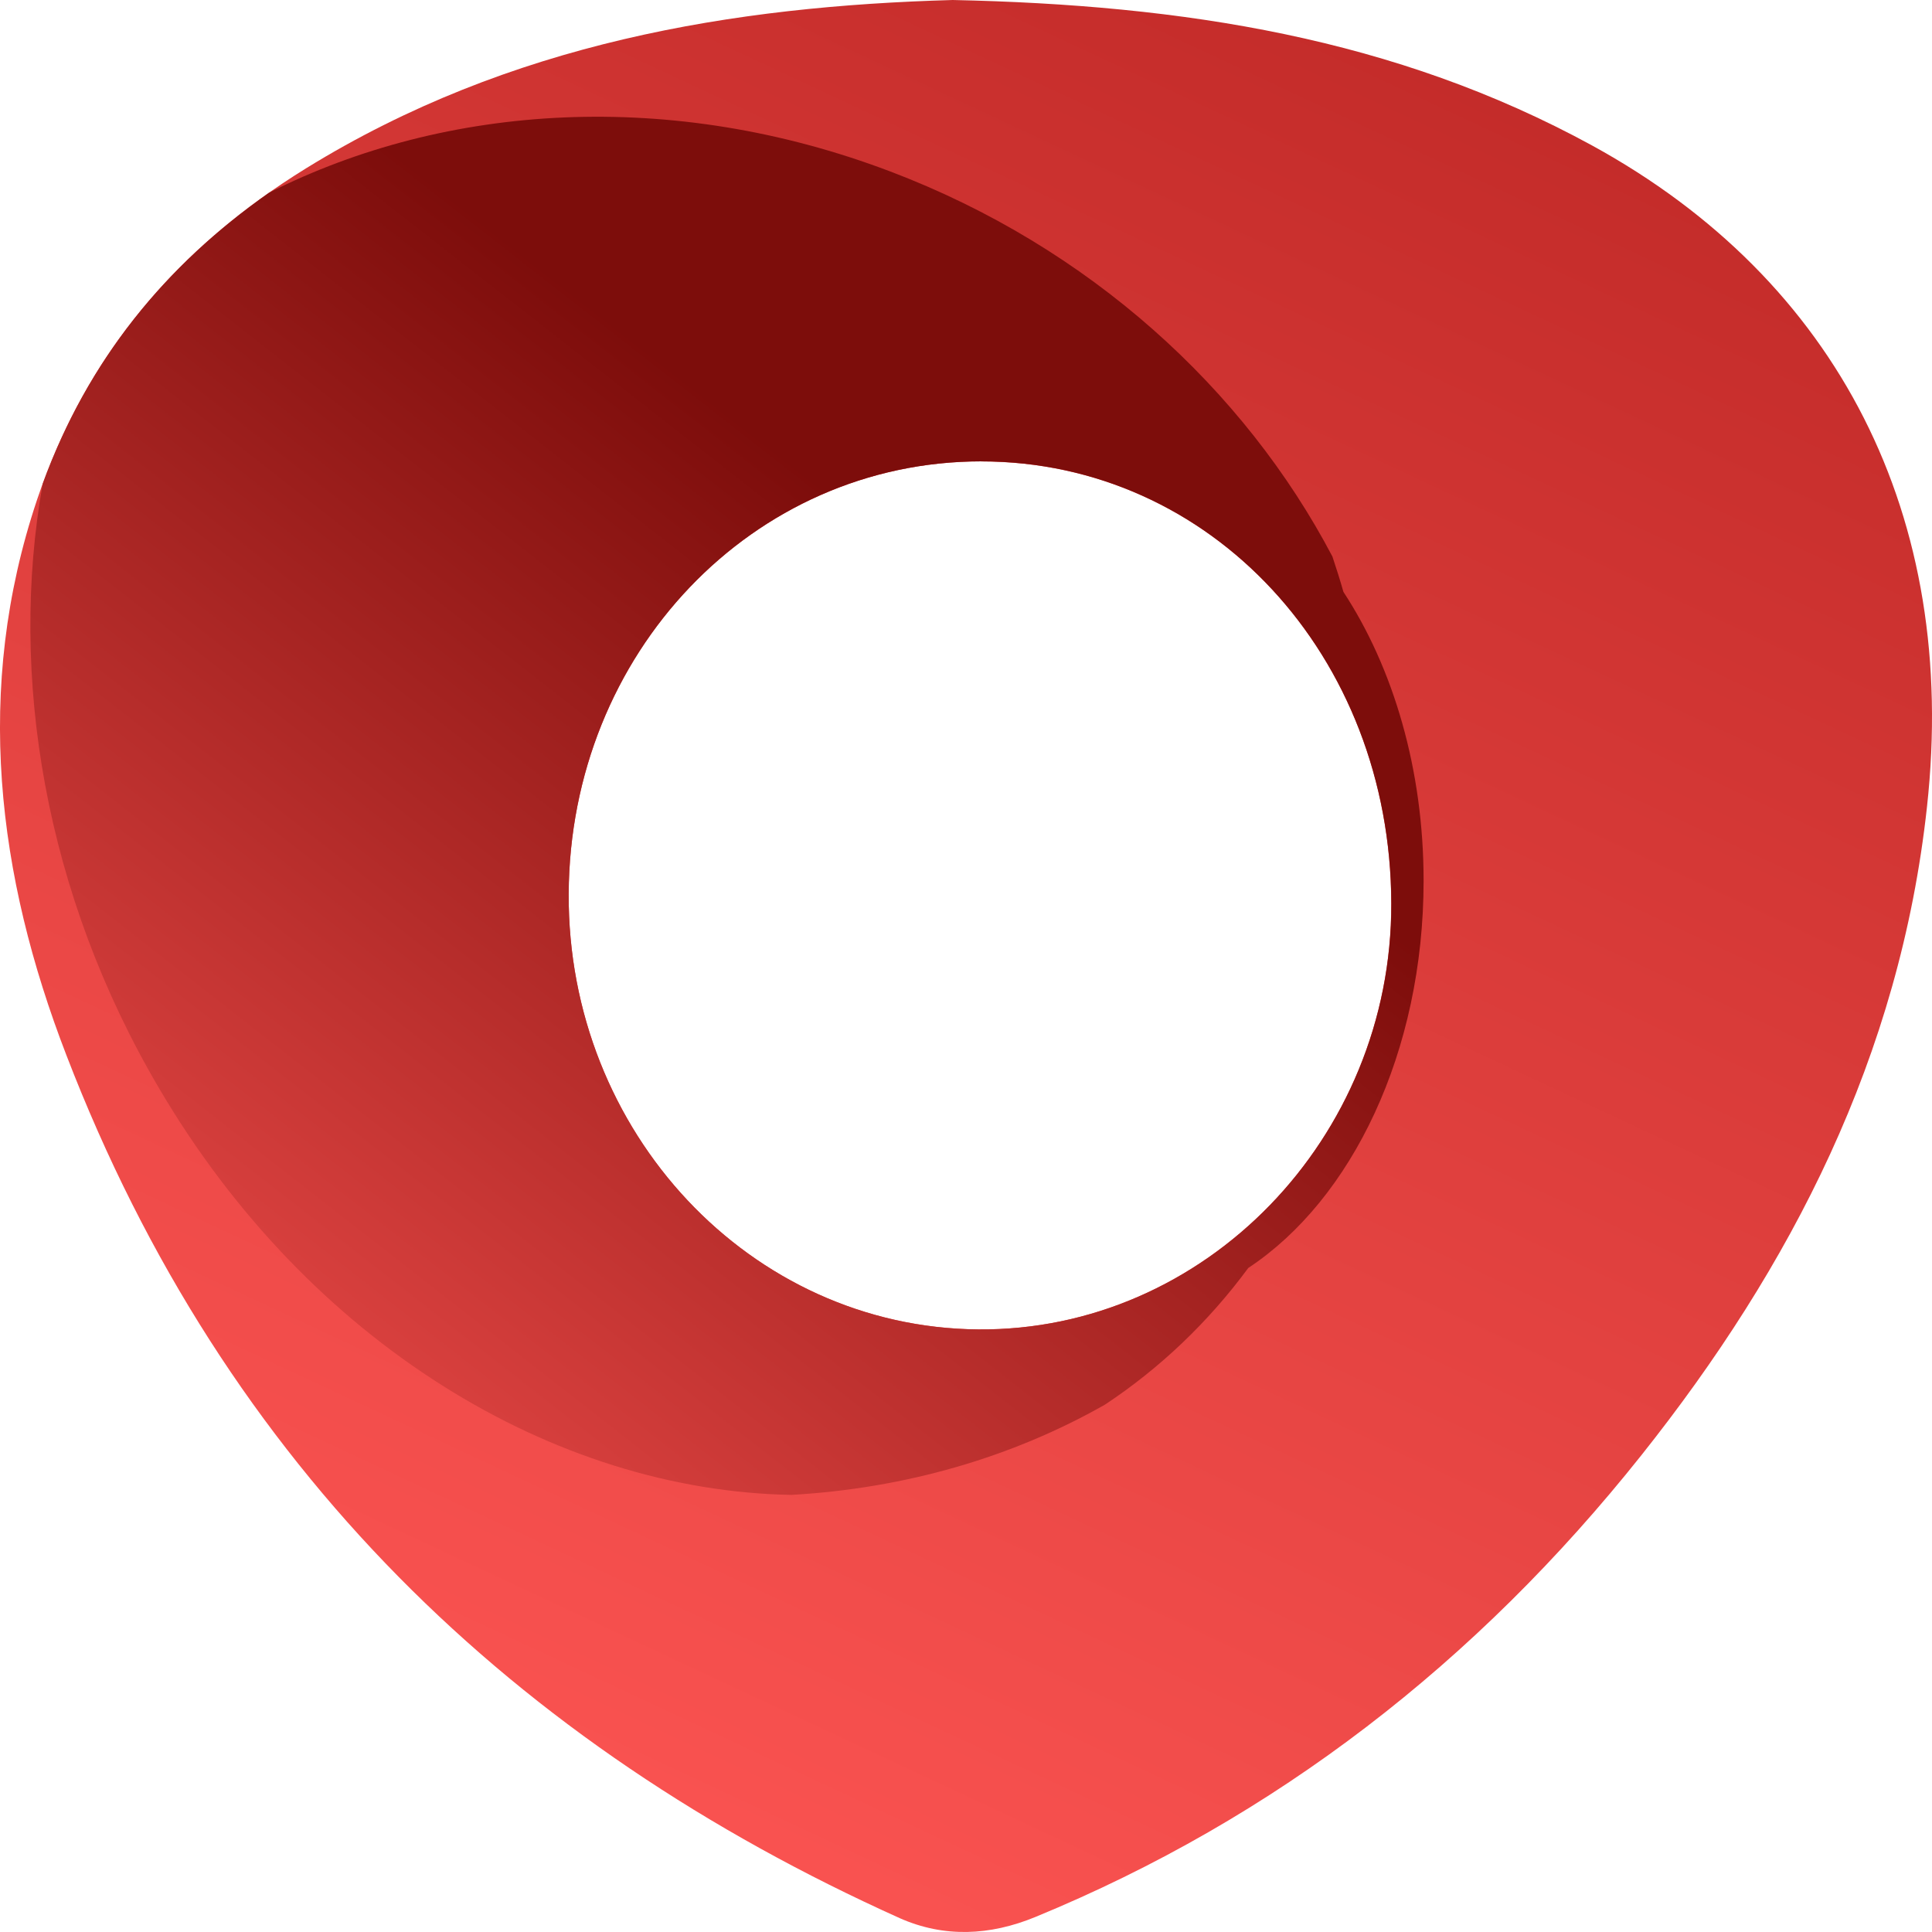 <svg width="20" height="20" viewBox="0 0 20 20" fill="none" xmlns="http://www.w3.org/2000/svg">
<g clip-path="url(#clip0_111_1148)">
<path d="M9.863 0C12.248 0.051 14.441 0.391 16.483 1.507C19.029 2.902 20.278 5.348 19.948 8.353C19.667 10.935 18.544 13.112 16.991 15.065C15.286 17.208 13.206 18.821 10.717 19.845C10.245 20.039 9.773 20.059 9.317 19.858C5.334 18.066 2.334 15.201 0.688 10.925C-0.031 9.064 -0.273 7.131 0.383 5.175C0.891 3.661 1.853 2.555 3.169 1.742C5.282 0.439 7.592 0.064 9.863 0ZM10.158 4.776C7.793 4.776 5.9 6.76 5.887 9.251C5.874 11.724 7.77 13.742 10.125 13.762C12.471 13.782 14.409 11.782 14.402 9.353C14.396 6.784 12.533 4.777 10.158 4.777V4.776Z" fill="url(#paint0_linear_111_1148)"/>
<path fill-rule="evenodd" clip-rule="evenodd" d="M0.442 5.008C0.909 3.728 1.711 2.748 2.785 1.995C4.623 1.067 6.957 0.918 9.216 1.775C11.278 2.557 12.881 4.027 13.793 5.761C13.834 5.883 13.872 6.004 13.907 6.127C14.423 6.914 14.737 7.964 14.737 9.117C14.737 10.889 13.994 12.418 12.922 13.126C12.51 13.685 12.008 14.164 11.438 14.541C10.479 15.086 9.367 15.409 8.192 15.475C5.742 15.432 3.201 13.909 1.648 11.268C0.464 9.258 0.088 6.998 0.442 5.008ZM5.887 9.251C5.9 6.76 7.793 4.776 10.158 4.776C12.532 4.776 14.396 6.784 14.403 9.352C14.409 11.782 12.471 13.782 10.125 13.762C7.77 13.741 5.874 11.724 5.887 9.251Z" fill="url(#paint1_linear_111_1148)"/>
</g>
<defs>
<linearGradient id="paint0_linear_111_1148" x1="18.174" y1="0.667" x2="9.29" y2="19.668" gradientUnits="userSpaceOnUse">
<stop stop-color="#C02927"/>
<stop offset="1" stop-color="#F95250"/>
</linearGradient>
<linearGradient id="paint1_linear_111_1148" x1="12.046" y1="7.778" x2="3.802" y2="18.336" gradientUnits="userSpaceOnUse">
<stop stop-color="#7D0D0B"/>
<stop offset="1" stop-color="#F95250"/>
</linearGradient>
<clipPath id="clip0_111_1148">
<rect width="20" height="20" fill="white"/>
</clipPath>
</defs>
</svg>
